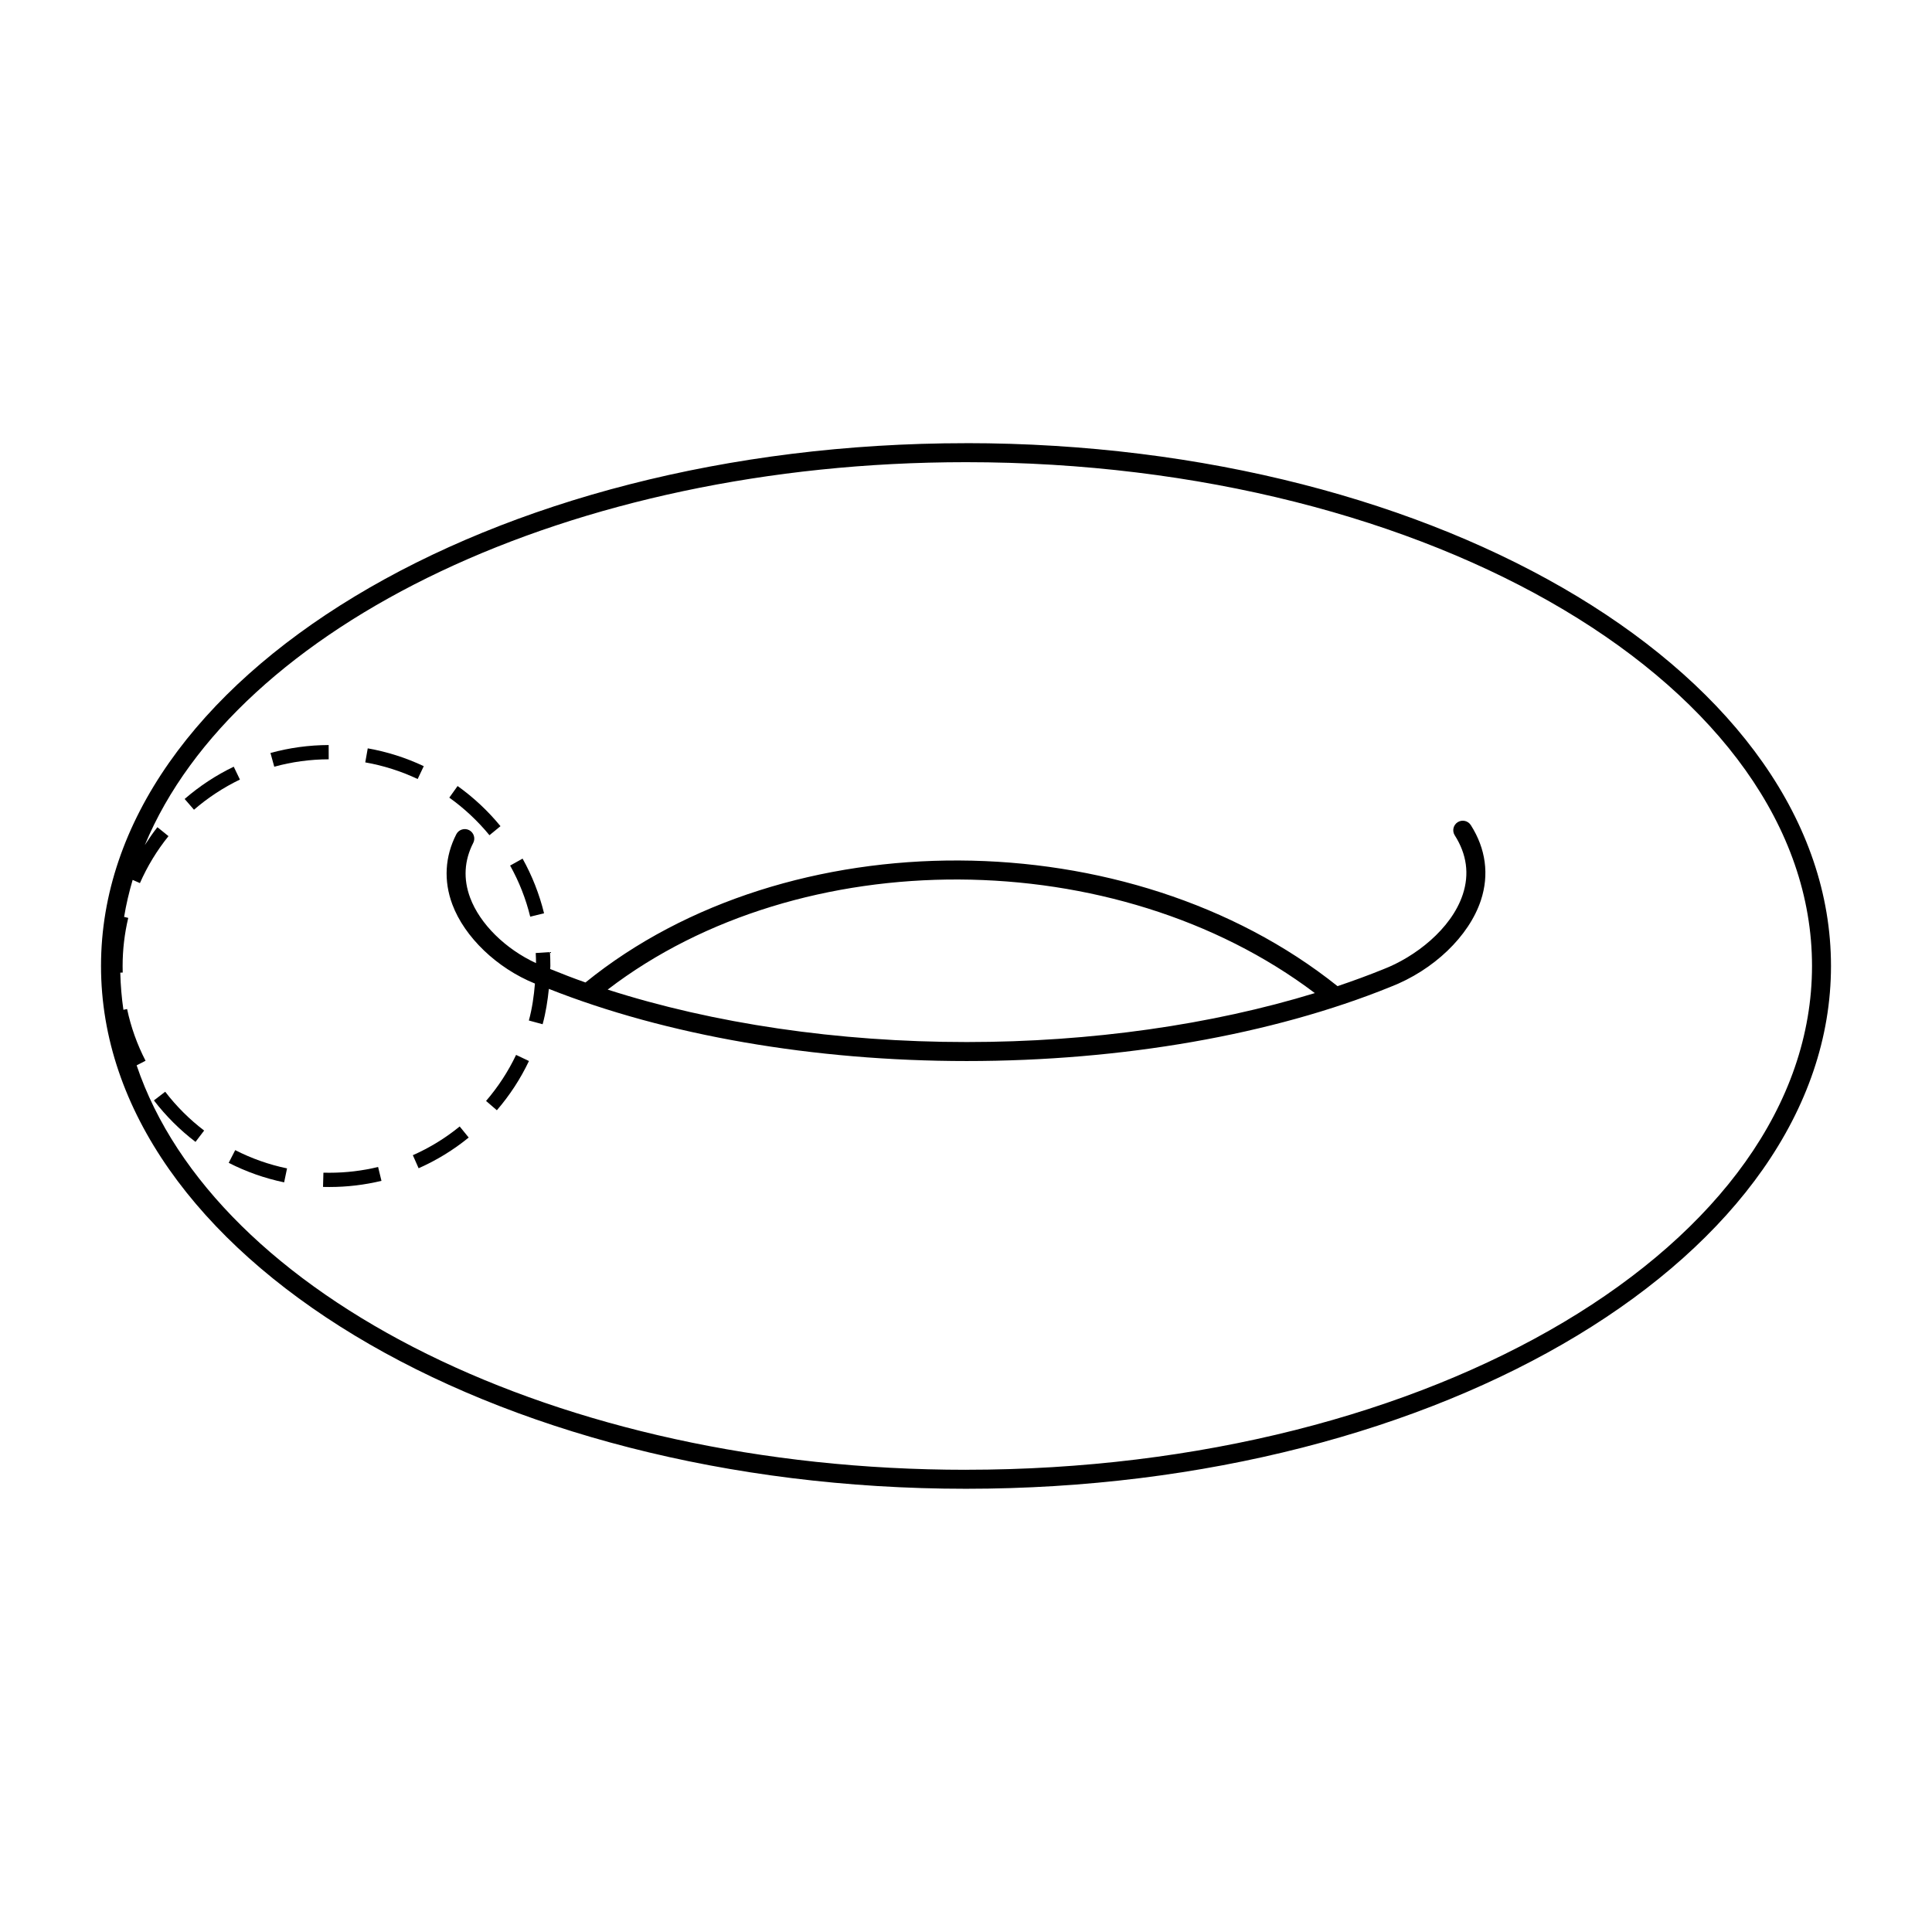 <?xml version="1.0" encoding="UTF-8"?>
<!-- Uploaded to: SVG Repo, www.svgrepo.com, Generator: SVG Repo Mixer Tools -->
<svg fill="#000000" width="800px" height="800px" version="1.1" viewBox="144 144 512 512" xmlns="http://www.w3.org/2000/svg">
 <g>
  <path d="m231.11 345.22-0.012-3.777c-5.223 0.016-10.414 0.727-15.422 2.102l1.004 3.641c4.684-1.289 9.539-1.949 14.43-1.965z"/>
  <path d="m207.58 350.59-1.637-3.406c-4.695 2.258-9.074 5.141-13.008 8.551l2.473 2.852c3.688-3.188 7.785-5.879 12.172-7.996z"/>
  <path d="m273.71 365.34 2.922-2.398c-3.305-4.035-7.133-7.613-11.367-10.637l-2.195 3.078c3.965 2.836 7.539 6.18 10.641 9.957z"/>
  <path d="m288.18 386.03c-1.238-5.055-3.152-9.93-5.691-14.488l-3.301 1.84c2.379 4.266 4.172 8.82 5.324 13.543z"/>
  <path d="m256.3 347.04c-4.727-2.227-9.719-3.82-14.844-4.719l-0.656 3.719c4.793 0.84 9.461 2.328 13.887 4.41z"/>
  <path d="m187.78 433.32-2.992 2.301c3.176 4.141 6.887 7.836 11.023 10.992l2.289-3.004c-3.871-2.949-7.348-6.41-10.32-10.289z"/>
  <path d="m231.33 454.79h-0.059l-1.562-0.02-0.105 3.777 1.664 0.02h0.066c4.641 0 9.27-0.551 13.758-1.633l-0.891-3.672c-4.195 1.012-8.523 1.527-12.871 1.527z"/>
  <path d="m272.81 435.76 2.863 2.469c3.406-3.953 6.273-8.344 8.504-13.047l-3.41-1.621c-2.09 4.394-4.769 8.496-7.957 12.199z"/>
  <path d="m253.41 450.14 1.527 3.457c4.762-2.106 9.23-4.84 13.273-8.137l-2.387-2.934c-3.781 3.086-7.961 5.648-12.414 7.613z"/>
  <path d="m204.61 452.16c4.641 2.379 9.582 4.109 14.688 5.176l0.77-3.699c-4.769-0.988-9.395-2.621-13.734-4.84z"/>
  <path d="m530.3 361.89c-1.168 0.746-1.527 2.301-0.777 3.477 3.188 5.008 3.906 10.27 2.144 15.637-3.059 9.285-12.773 16.66-21.09 19.863-3.906 1.578-7.949 3.074-12.121 4.473-55.133-44.055-145.78-44.422-199.3-0.973-3.211-1.125-6.301-2.332-9.355-3.57 0-0.266 0.051-0.523 0.051-0.789 0-1.238-0.035-2.469-0.109-3.688l-3.773 0.238c0.055 0.887 0.07 1.785 0.082 2.68-8.105-3.742-14.867-10.379-17.457-17.324-1.855-4.969-1.578-9.859 0.816-14.535 0.637-1.234 0.145-2.754-1.094-3.391-1.238-0.625-2.754-0.141-3.391 1.098-3.023 5.898-3.387 12.324-1.055 18.582 3.234 8.68 11.828 16.914 21.895 20.988-0.277 3.316-0.742 6.609-1.613 9.789l3.648 0.988c0.836-3.055 1.324-6.203 1.652-9.371 31.09 12.305 70.16 19.125 110.73 19.125 41.137 0 81.02-6.977 112.25-19.629 11.445-4.41 20.883-13.438 24.023-22.98 2.231-6.777 1.309-13.664-2.676-19.914-0.754-1.176-2.305-1.52-3.481-0.773zm-225.26 44.363c51.188-39.242 134.7-38.867 187.41 0.926-27.336 8.375-59.328 12.973-92.266 12.973-34.168 0-67.191-4.922-95.145-13.898z"/>
  <path d="m399.99 261.45c-126.39 0-229.22 62.148-229.22 138.54 0 76.402 102.83 138.55 229.22 138.55 126.41 0 229.24-62.148 229.24-138.55 0-76.398-102.84-138.55-229.24-138.55zm0 272.06c-108.48 0-199.19-46.129-219.78-107.18l2.363-1.219c-2.238-4.332-3.883-8.938-4.891-13.707l-0.977 0.207c-0.473-3.254-0.75-6.535-0.828-9.848l0.641-0.023c-0.012-0.578-0.023-1.16-0.023-1.742 0-4.309 0.504-8.594 1.492-12.746l-1.098-0.262c0.539-3.305 1.32-6.574 2.262-9.805l1.93 0.848c1.961-4.457 4.504-8.645 7.57-12.445l-2.934-2.371c-1.219 1.508-2.281 3.129-3.344 4.746 24.156-58.195 112.54-101.48 217.62-101.48 123.63 0 224.21 59.887 224.21 133.5 0 73.617-100.58 133.52-224.21 133.52z"/>
 </g>
</svg>